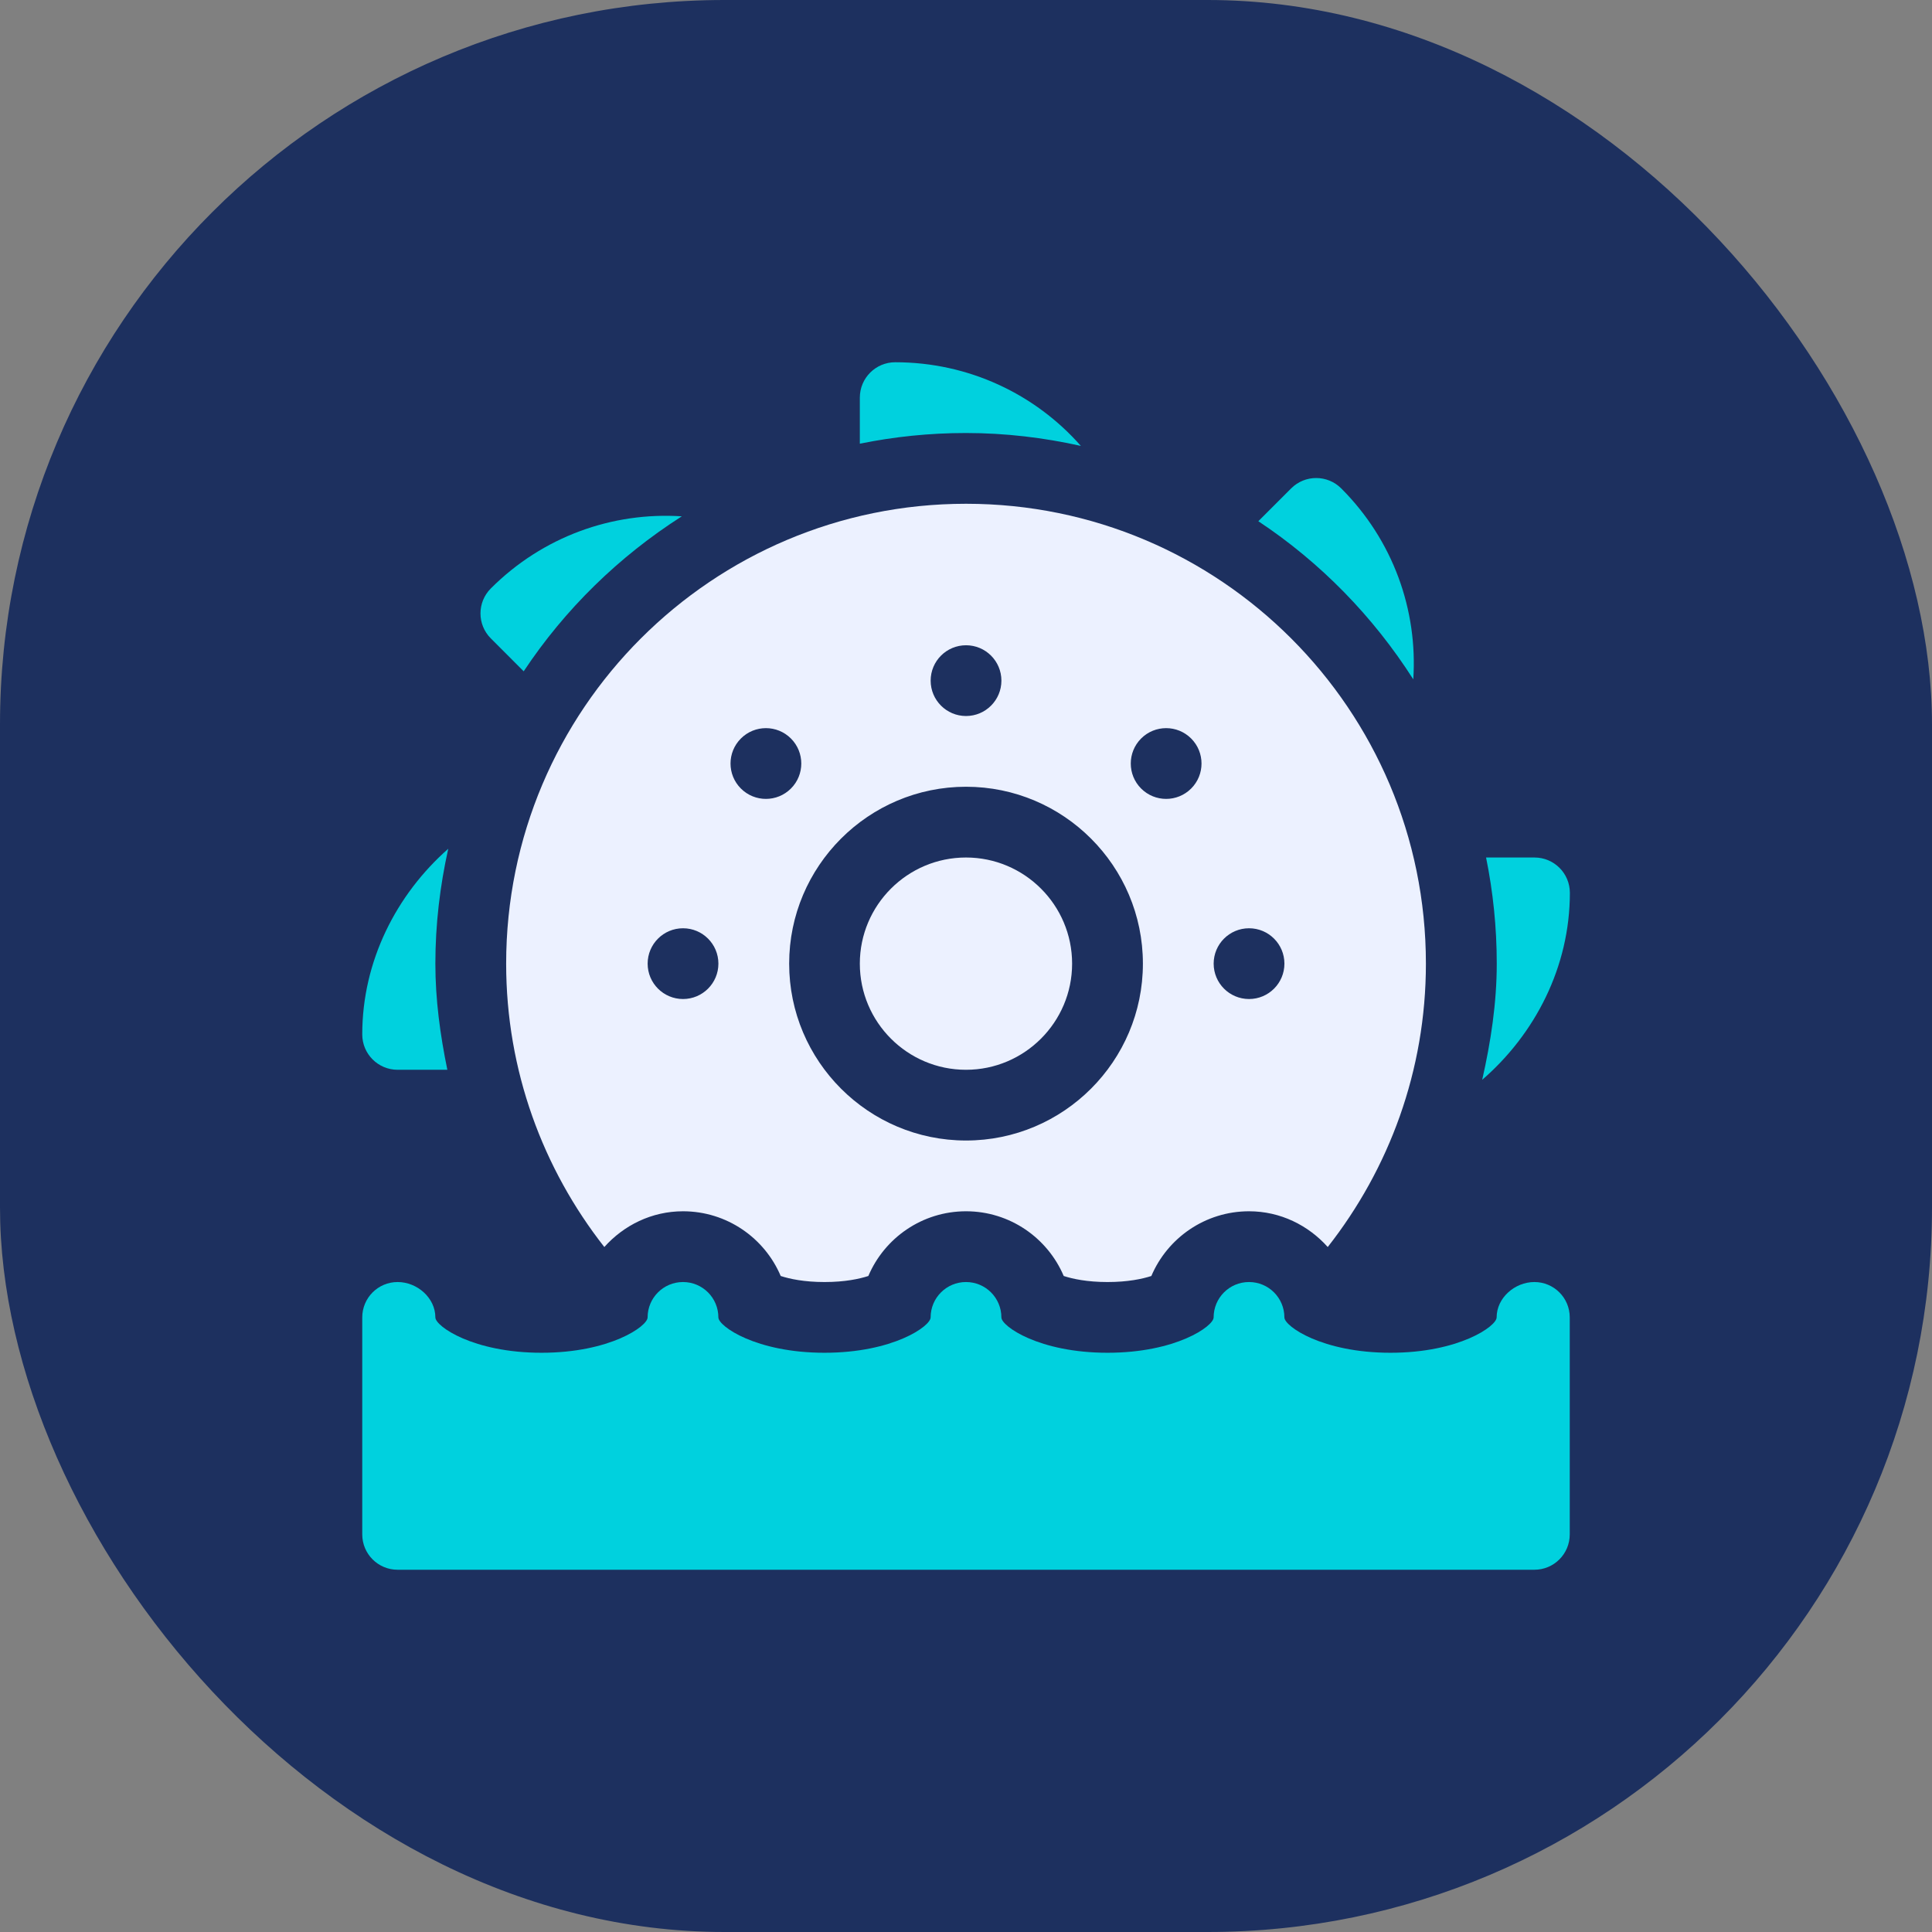 <svg width="64" height="64" viewBox="0 0 64 64" fill="none" xmlns="http://www.w3.org/2000/svg">
<rect x="0" y="0" width="64" height="64" fill="#808080" stroke="none"/>
<rect width="64" height="64" rx="24" fill="#1D305F"/>
<g clip-path="url(#clip0)">
<path d="M50.828 42.469C50.18 42.469 49.578 42.993 49.578 43.641C49.578 43.932 48.331 44.812 46.062 44.812C43.794 44.812 42.547 43.932 42.547 43.641C42.547 42.993 42.023 42.469 41.375 42.469C40.727 42.469 40.203 42.993 40.203 43.641C40.203 43.932 38.956 44.812 36.688 44.812C34.419 44.812 33.172 43.932 33.172 43.641C33.172 42.993 32.648 42.469 32 42.469C31.352 42.469 30.828 42.993 30.828 43.641C30.828 43.932 29.581 44.812 27.312 44.812C25.044 44.812 23.797 43.932 23.797 43.641C23.797 42.993 23.273 42.469 22.625 42.469C21.977 42.469 21.453 42.993 21.453 43.641C21.453 43.932 20.206 44.812 17.938 44.812C15.669 44.812 14.422 43.932 14.422 43.641C14.422 42.993 13.82 42.469 13.172 42.469C12.524 42.469 12 42.993 12 43.641V50.828C12 51.476 12.524 52 13.172 52H50.828C51.476 52 52 51.476 52 50.828V43.641C52 42.993 51.476 42.469 50.828 42.469Z" fill="#00D1DE"/>
<path d="M32.001 16.688C23.587 16.688 16.767 23.508 16.767 31.922C16.767 35.467 17.988 38.721 20.019 41.309C20.663 40.59 21.587 40.125 22.626 40.125C24.078 40.125 25.328 41.01 25.862 42.269C26.162 42.366 26.639 42.469 27.314 42.469C27.988 42.469 28.465 42.366 28.765 42.269C29.299 41.01 30.549 40.125 32.001 40.125C33.453 40.125 34.703 41.01 35.237 42.269C35.537 42.366 36.014 42.469 36.688 42.469C37.362 42.469 37.84 42.366 38.14 42.269C38.674 41.01 39.924 40.125 41.376 40.125C42.415 40.125 43.339 40.59 43.983 41.309C46.014 38.721 47.235 35.467 47.235 31.922C47.235 23.508 40.415 16.688 32.001 16.688ZM32.001 21.375C32.648 21.375 33.173 21.899 33.173 22.547C33.173 23.194 32.648 23.719 32.001 23.719C31.354 23.719 30.829 23.194 30.829 22.547C30.829 21.899 31.354 21.375 32.001 21.375ZM22.626 33.094C21.979 33.094 21.454 32.569 21.454 31.922C21.454 31.274 21.979 30.75 22.626 30.75C23.273 30.75 23.798 31.274 23.798 31.922C23.798 32.569 23.273 33.094 22.626 33.094ZM24.543 26.121C24.085 25.664 24.085 24.922 24.543 24.464C25.001 24.006 25.743 24.006 26.201 24.464C26.658 24.922 26.658 25.664 26.201 26.121C25.743 26.579 25.001 26.579 24.543 26.121ZM32.001 37.781C28.77 37.781 26.142 35.153 26.142 31.922C26.142 28.691 28.77 26.062 32.001 26.062C35.232 26.062 37.86 28.691 37.86 31.922C37.86 35.153 35.232 37.781 32.001 37.781ZM39.459 26.121C39.001 26.579 38.259 26.579 37.801 26.121C37.344 25.664 37.344 24.922 37.801 24.464C38.259 24.006 39.001 24.006 39.459 24.464C39.916 24.922 39.916 25.664 39.459 26.121ZM41.376 33.094C40.729 33.094 40.204 32.569 40.204 31.922C40.204 31.274 40.729 30.75 41.376 30.75C42.023 30.75 42.548 31.274 42.548 31.922C42.548 32.569 42.023 33.094 41.376 33.094Z" fill="#ECF1FF"/>
<path d="M31.999 28.406C30.06 28.406 28.483 29.983 28.483 31.922C28.483 33.861 30.06 35.438 31.999 35.438C33.938 35.438 35.515 33.861 35.515 31.922C35.515 29.983 33.938 28.406 31.999 28.406Z" fill="#ECF1FF"/>
<path d="M44.429 16.178C43.971 15.721 43.229 15.721 42.772 16.178L41.684 17.266C43.742 18.631 45.488 20.421 46.817 22.504C46.966 20.213 46.153 17.901 44.429 16.178Z" fill="#00D1DE"/>
<path d="M29.655 12C29.008 12 28.483 12.524 28.483 13.172V14.698C29.62 14.466 30.795 14.344 31.999 14.344C33.307 14.344 34.578 14.498 35.805 14.771C34.291 13.053 32.086 12 29.655 12Z" fill="#00D1DE"/>
<path d="M16.26 19.492C15.802 19.95 15.802 20.692 16.26 21.149L17.348 22.238C18.713 20.179 20.503 18.433 22.586 17.104C20.296 16.954 17.984 17.768 16.26 19.492Z" fill="#00D1DE"/>
<path d="M14.849 28.116C13.131 29.63 12 31.835 12 34.266C12 34.913 12.524 35.438 13.172 35.438H14.819C14.581 34.282 14.422 33.111 14.422 31.922C14.422 30.614 14.576 29.343 14.849 28.116Z" fill="#00D1DE"/>
<path d="M50.832 28.406H49.228C49.459 29.543 49.582 30.718 49.582 31.922C49.582 33.227 49.385 34.509 49.1 35.77C50.849 34.255 52.004 32.033 52.004 29.578C52.004 28.93 51.48 28.406 50.832 28.406Z" fill="#00D1DE"/>
</g>
<defs>
<clipPath id="clip0">
<rect width="40" height="40" fill="white" transform="translate(12 12)"/>
</clipPath>
</defs>
</svg>

